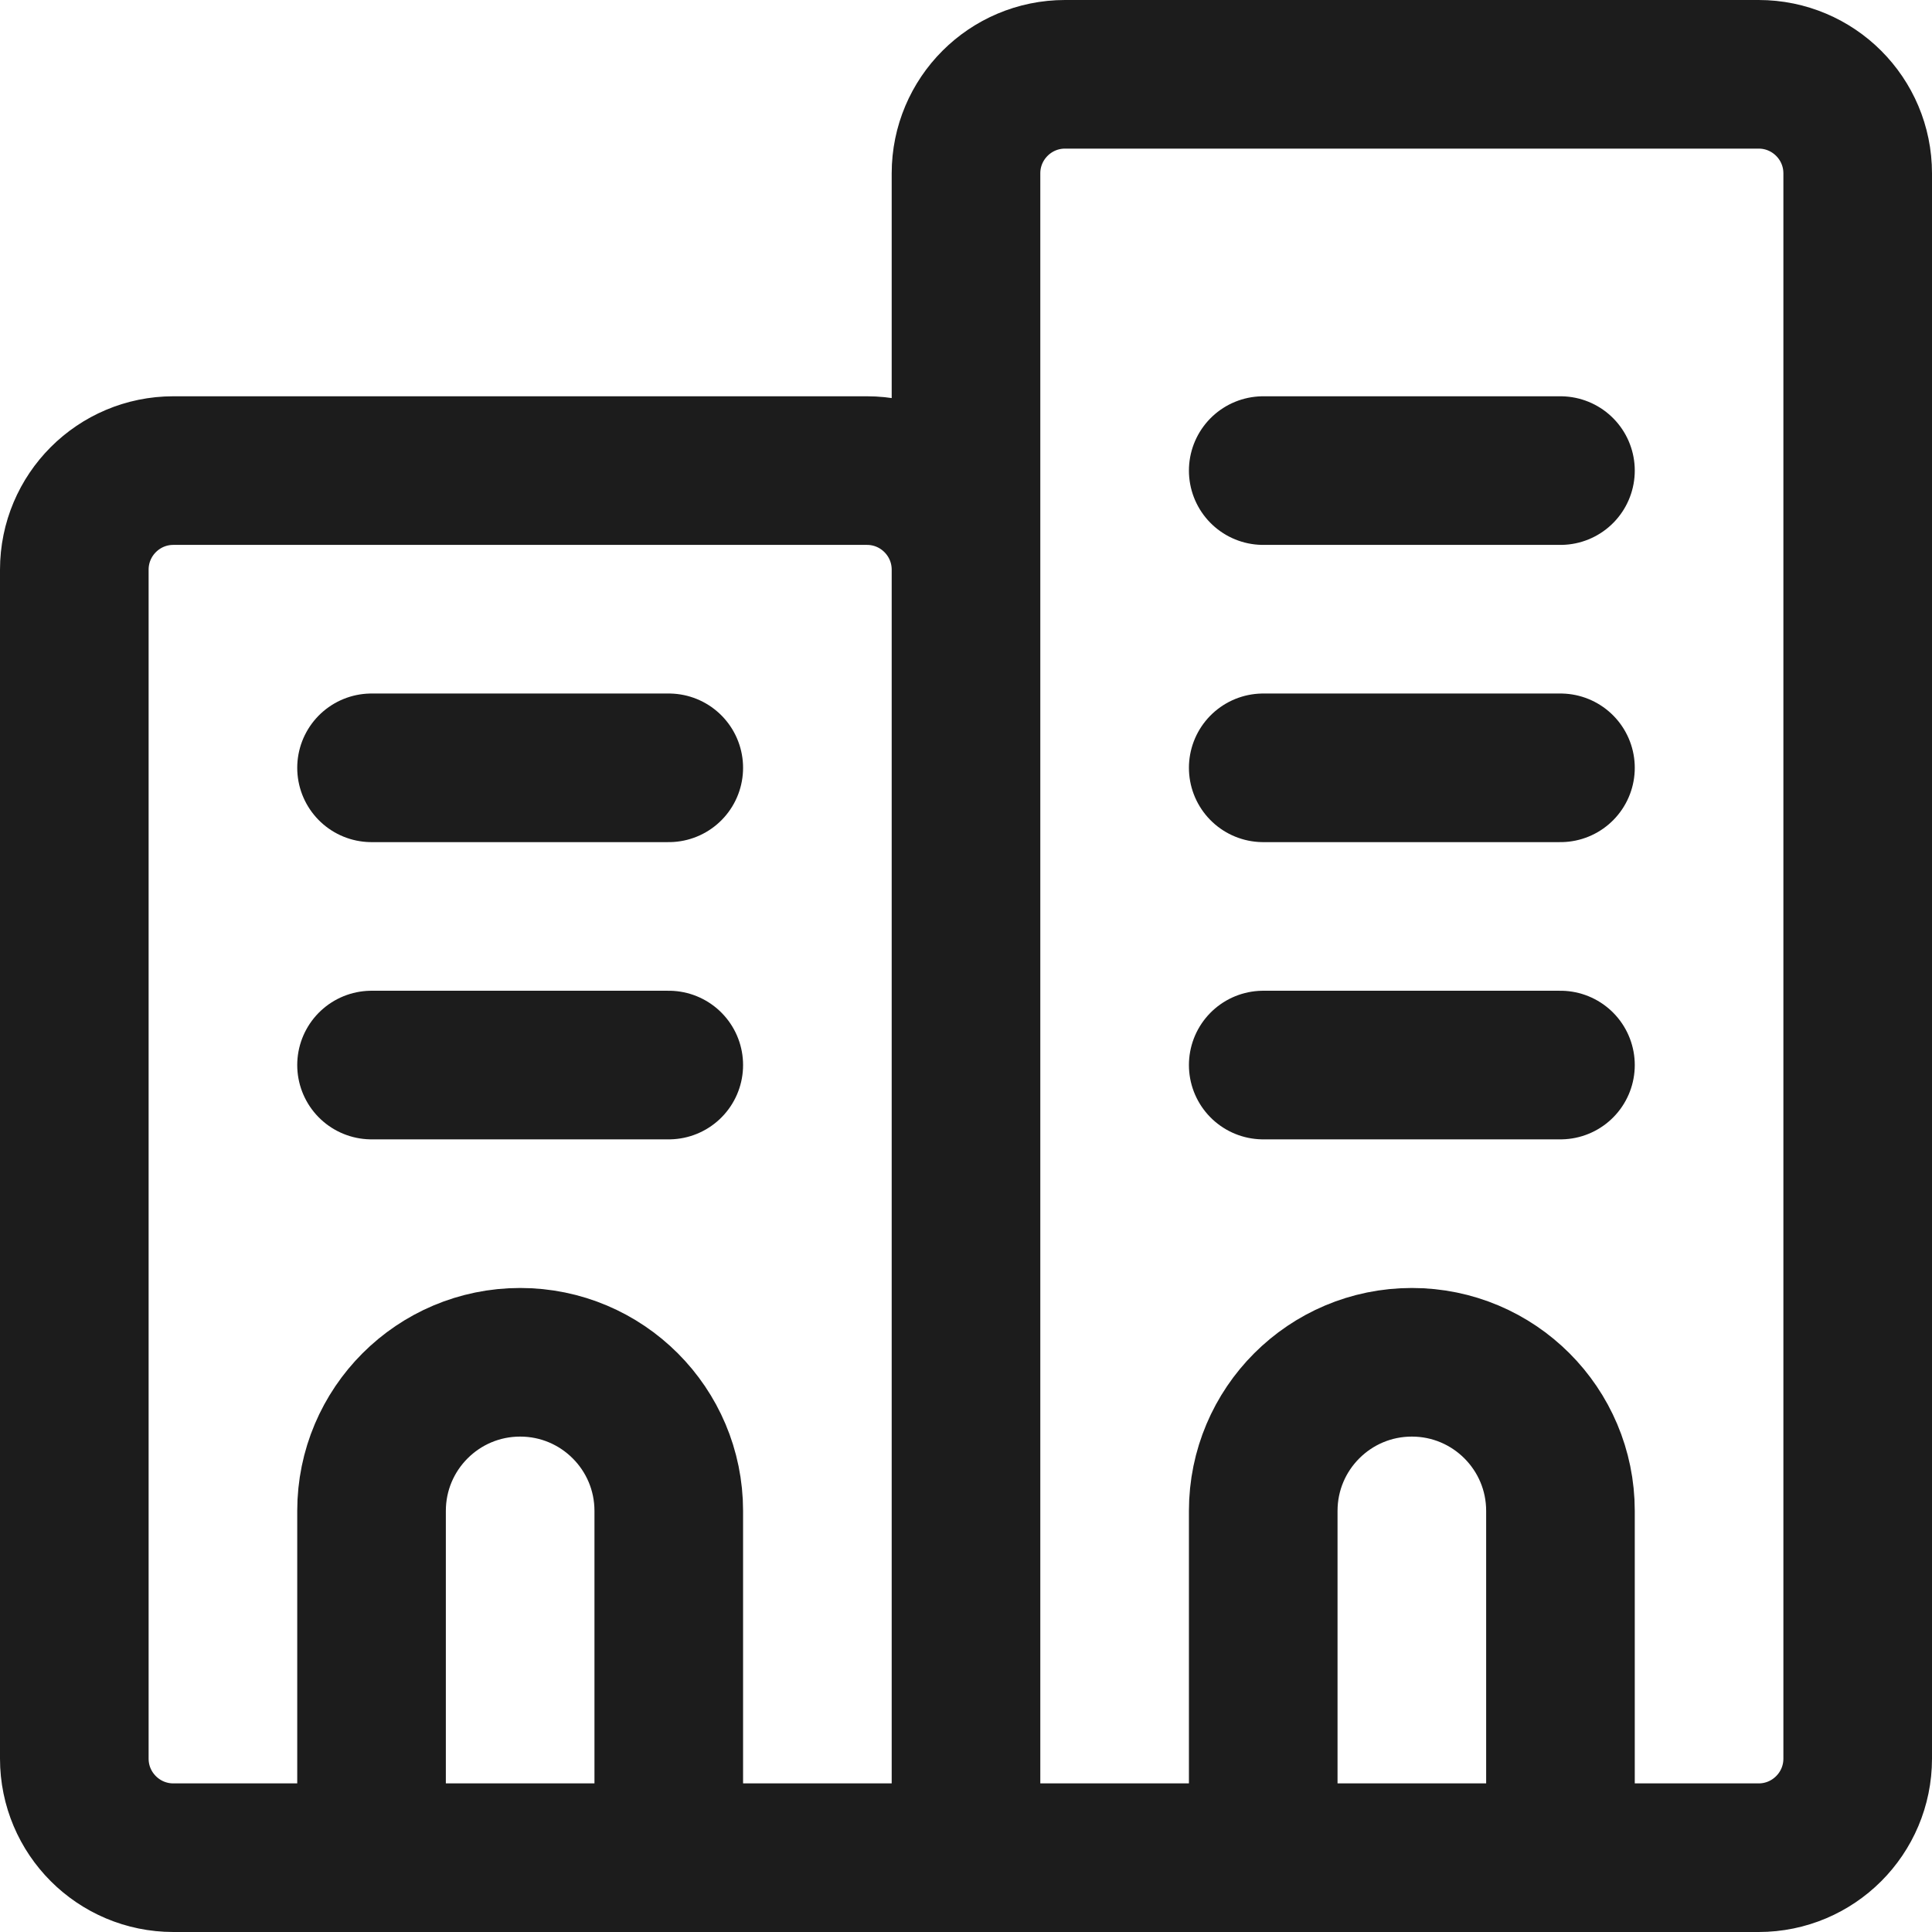 <svg width="26" height="26" viewBox="0 0 26 26" fill="none" xmlns="http://www.w3.org/2000/svg">
<path d="M13 25V7.667C13 6.93 12.403 6.333 11.667 6.333H2.333C1.597 6.333 1 6.93 1 7.667V23.667C1 24.403 1.597 25 2.333 25H13ZM13 25H23.667C24.403 25 25 24.403 25 23.667V2.333C25 1.597 24.403 1 23.667 1H14.333C13.597 1 13 1.597 13 2.333V25ZM5 14.333H9M5 10.333H9M17 14.333H21M17 10.333H21M17 6.333H21M9 25V20.333C9 19.229 8.105 18.333 7 18.333C5.895 18.333 5 19.229 5 20.333V25H9ZM21 25V20.333C21 19.229 20.105 18.333 19 18.333C17.895 18.333 17 19.229 17 20.333V25H21Z" stroke="#1C1C1C" stroke-width="2" stroke-linecap="round" stroke-linejoin="round"/>
</svg>
